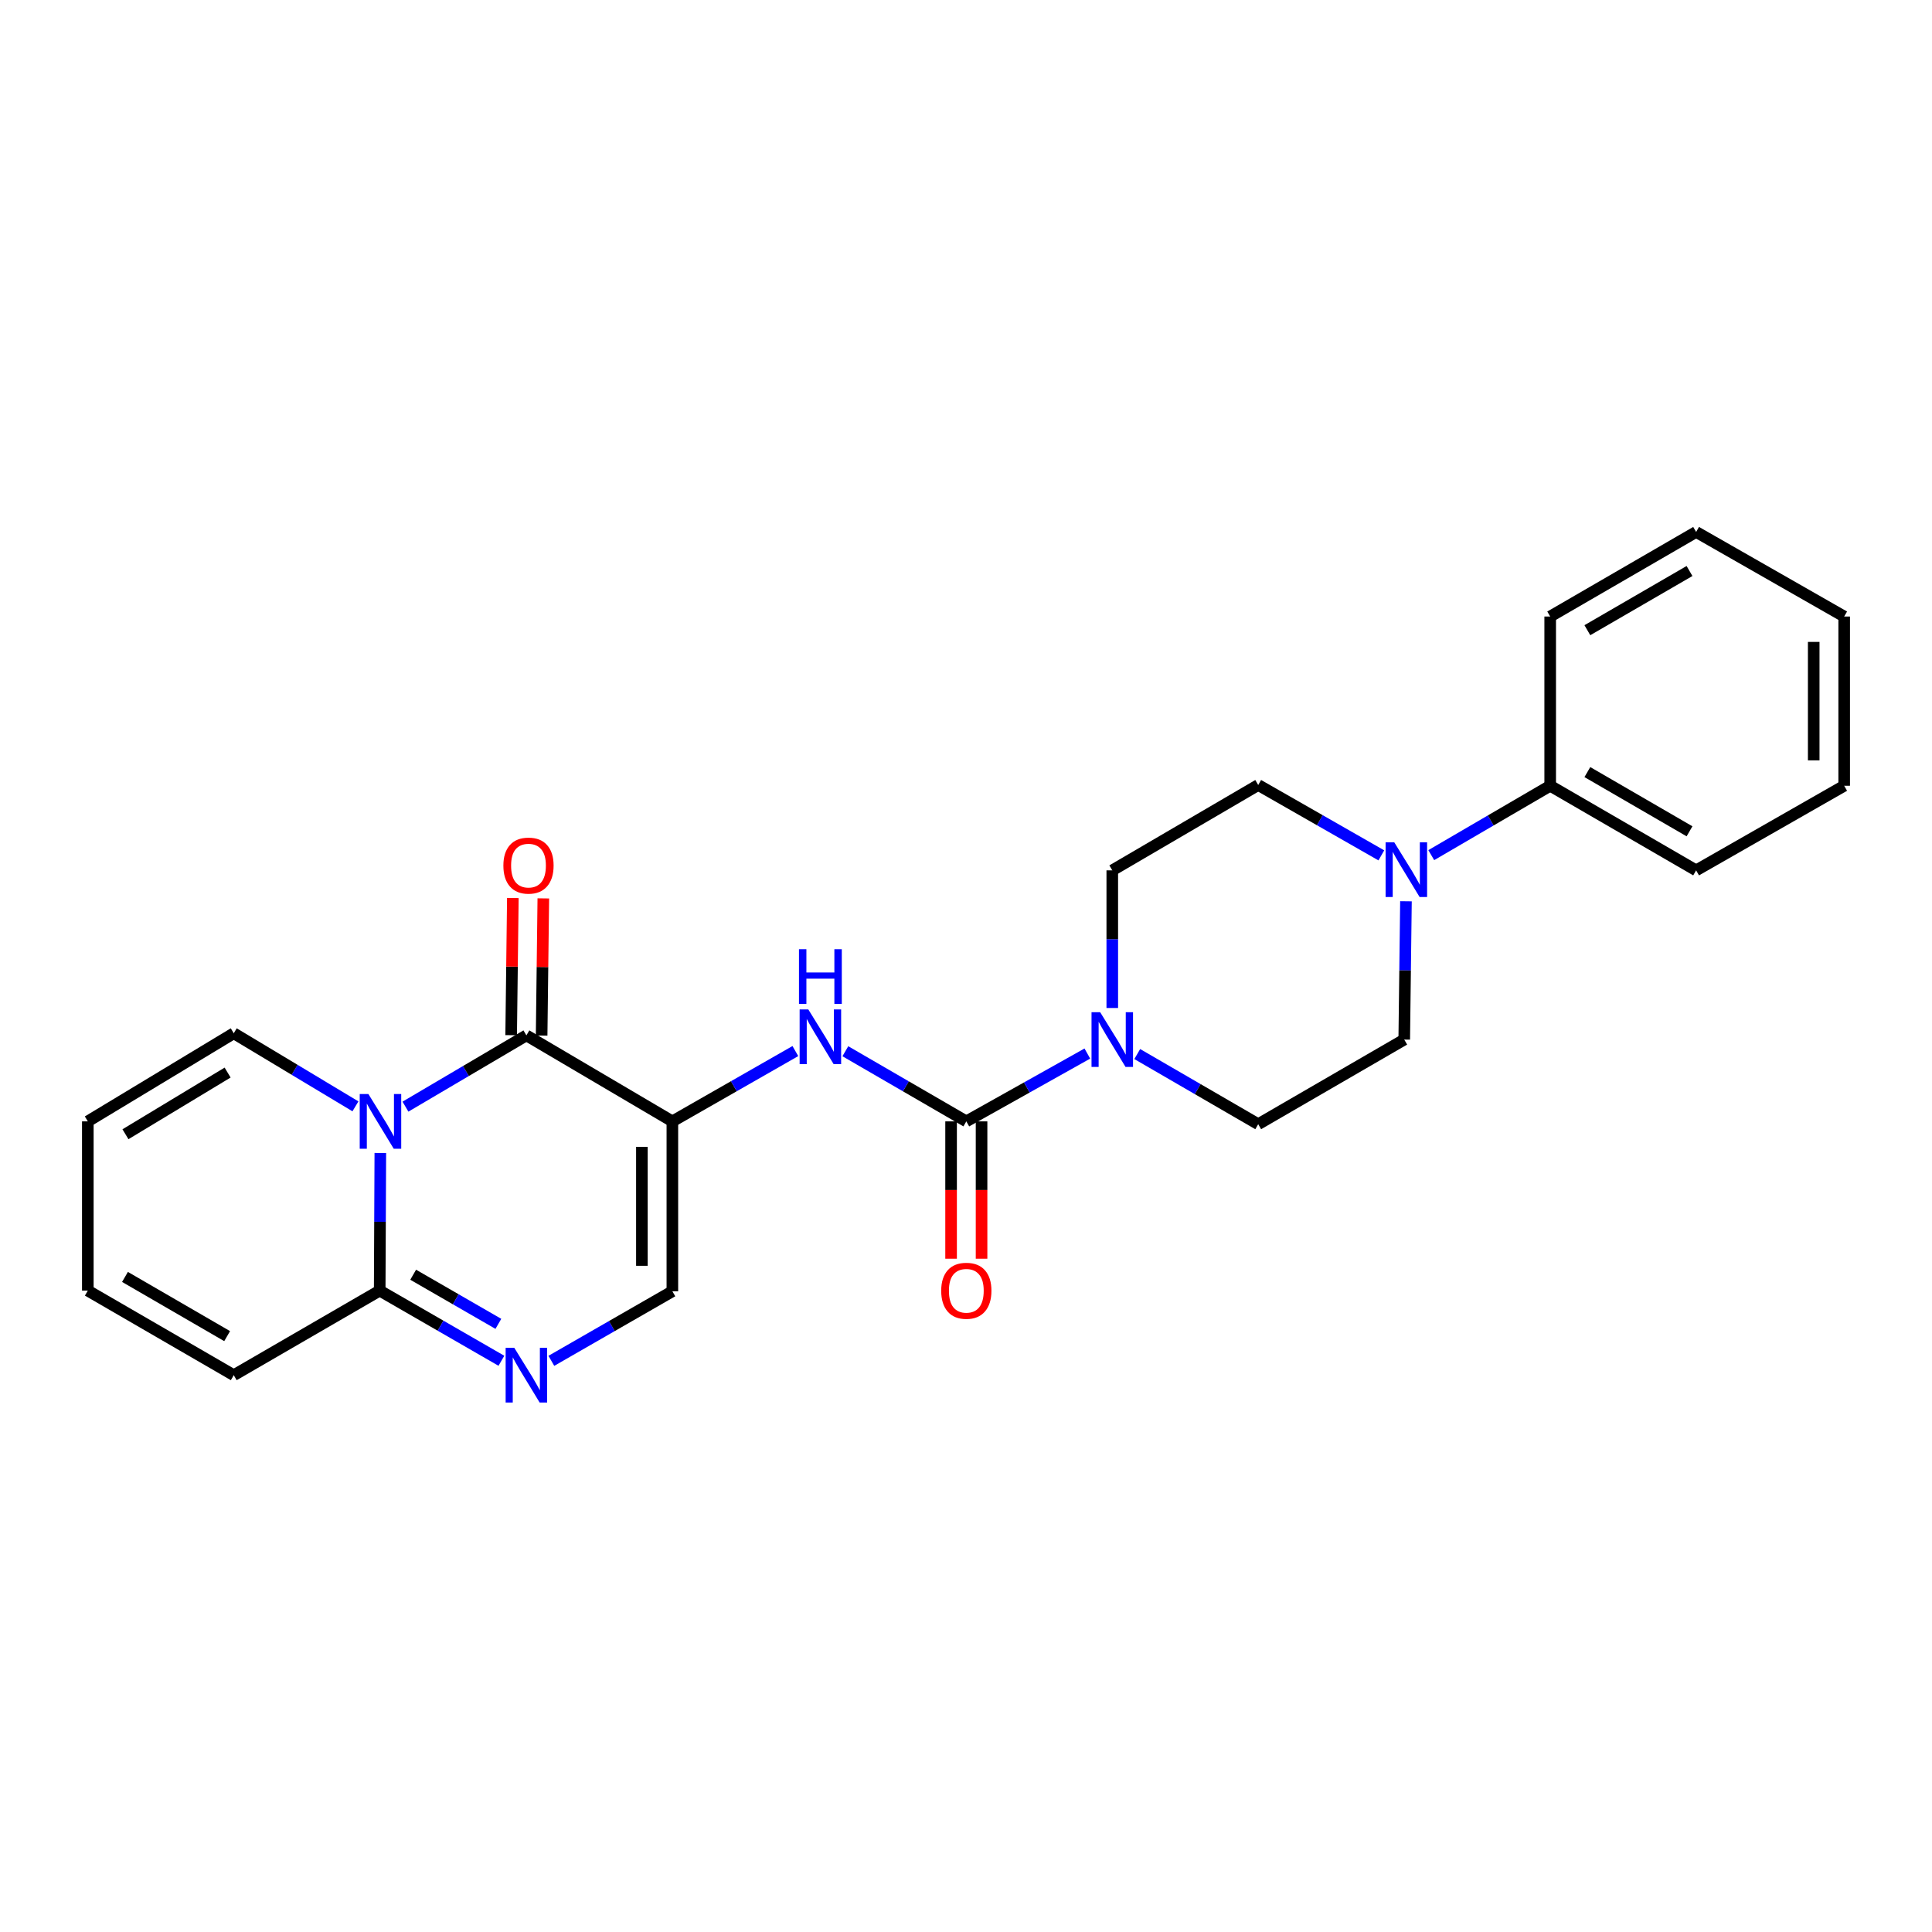 <?xml version='1.0' encoding='iso-8859-1'?>
<svg version='1.1' baseProfile='full'
              xmlns='http://www.w3.org/2000/svg'
                      xmlns:rdkit='http://www.rdkit.org/xml'
                      xmlns:xlink='http://www.w3.org/1999/xlink'
                  xml:space='preserve'
width='1000px' height='1000px' viewBox='0 0 1000 1000'>
<!-- END OF HEADER -->
<rect style='opacity:1.0;fill:#FFFFFF;stroke:none' width='1000' height='1000' x='0' y='0'> </rect>
<path class='bond-1' d='M 209.863,572.8 L 241.162,554.355' style='fill:none;fill-rule:evenodd;stroke:#0000FF;stroke-width:6px;stroke-linecap:butt;stroke-linejoin:miter;stroke-opacity:1' />
<path class='bond-1' d='M 241.162,554.355 L 272.46,535.91' style='fill:none;fill-rule:evenodd;stroke:#000000;stroke-width:6px;stroke-linecap:butt;stroke-linejoin:miter;stroke-opacity:1' />
<path class='bond-3' d='M 196.856,596.771 L 196.693,632.393' style='fill:none;fill-rule:evenodd;stroke:#0000FF;stroke-width:6px;stroke-linecap:butt;stroke-linejoin:miter;stroke-opacity:1' />
<path class='bond-3' d='M 196.693,632.393 L 196.529,668.015' style='fill:none;fill-rule:evenodd;stroke:#000000;stroke-width:6px;stroke-linecap:butt;stroke-linejoin:miter;stroke-opacity:1' />
<path class='bond-9' d='M 183.977,572.641 L 152.484,553.728' style='fill:none;fill-rule:evenodd;stroke:#0000FF;stroke-width:6px;stroke-linecap:butt;stroke-linejoin:miter;stroke-opacity:1' />
<path class='bond-9' d='M 152.484,553.728 L 120.992,534.815' style='fill:none;fill-rule:evenodd;stroke:#000000;stroke-width:6px;stroke-linecap:butt;stroke-linejoin:miter;stroke-opacity:1' />
<path class='bond-0' d='M 348.015,580.421 L 272.46,535.91' style='fill:none;fill-rule:evenodd;stroke:#000000;stroke-width:6px;stroke-linecap:butt;stroke-linejoin:miter;stroke-opacity:1' />
<path class='bond-5' d='M 348.015,580.421 L 379.849,562.225' style='fill:none;fill-rule:evenodd;stroke:#000000;stroke-width:6px;stroke-linecap:butt;stroke-linejoin:miter;stroke-opacity:1' />
<path class='bond-5' d='M 379.849,562.225 L 411.683,544.029' style='fill:none;fill-rule:evenodd;stroke:#0000FF;stroke-width:6px;stroke-linecap:butt;stroke-linejoin:miter;stroke-opacity:1' />
<path class='bond-26' d='M 348.015,580.421 L 348.015,668.365' style='fill:none;fill-rule:evenodd;stroke:#000000;stroke-width:6px;stroke-linecap:butt;stroke-linejoin:miter;stroke-opacity:1' />
<path class='bond-26' d='M 332.243,593.613 L 332.243,655.174' style='fill:none;fill-rule:evenodd;stroke:#000000;stroke-width:6px;stroke-linecap:butt;stroke-linejoin:miter;stroke-opacity:1' />
<path class='bond-10' d='M 280.345,536.008 L 280.784,500.507' style='fill:none;fill-rule:evenodd;stroke:#000000;stroke-width:6px;stroke-linecap:butt;stroke-linejoin:miter;stroke-opacity:1' />
<path class='bond-10' d='M 280.784,500.507 L 281.222,465.005' style='fill:none;fill-rule:evenodd;stroke:#FF0000;stroke-width:6px;stroke-linecap:butt;stroke-linejoin:miter;stroke-opacity:1' />
<path class='bond-10' d='M 264.575,535.813 L 265.013,500.312' style='fill:none;fill-rule:evenodd;stroke:#000000;stroke-width:6px;stroke-linecap:butt;stroke-linejoin:miter;stroke-opacity:1' />
<path class='bond-10' d='M 265.013,500.312 L 265.452,464.811' style='fill:none;fill-rule:evenodd;stroke:#FF0000;stroke-width:6px;stroke-linecap:butt;stroke-linejoin:miter;stroke-opacity:1' />
<path class='bond-2' d='M 500.166,580.421 L 468.859,562.271' style='fill:none;fill-rule:evenodd;stroke:#000000;stroke-width:6px;stroke-linecap:butt;stroke-linejoin:miter;stroke-opacity:1' />
<path class='bond-2' d='M 468.859,562.271 L 437.552,544.121' style='fill:none;fill-rule:evenodd;stroke:#0000FF;stroke-width:6px;stroke-linecap:butt;stroke-linejoin:miter;stroke-opacity:1' />
<path class='bond-6' d='M 500.166,580.421 L 531.487,562.868' style='fill:none;fill-rule:evenodd;stroke:#000000;stroke-width:6px;stroke-linecap:butt;stroke-linejoin:miter;stroke-opacity:1' />
<path class='bond-6' d='M 531.487,562.868 L 562.807,545.316' style='fill:none;fill-rule:evenodd;stroke:#0000FF;stroke-width:6px;stroke-linecap:butt;stroke-linejoin:miter;stroke-opacity:1' />
<path class='bond-11' d='M 492.281,580.421 L 492.281,615.963' style='fill:none;fill-rule:evenodd;stroke:#000000;stroke-width:6px;stroke-linecap:butt;stroke-linejoin:miter;stroke-opacity:1' />
<path class='bond-11' d='M 492.281,615.963 L 492.281,651.505' style='fill:none;fill-rule:evenodd;stroke:#FF0000;stroke-width:6px;stroke-linecap:butt;stroke-linejoin:miter;stroke-opacity:1' />
<path class='bond-11' d='M 508.052,580.421 L 508.052,615.963' style='fill:none;fill-rule:evenodd;stroke:#000000;stroke-width:6px;stroke-linecap:butt;stroke-linejoin:miter;stroke-opacity:1' />
<path class='bond-11' d='M 508.052,615.963 L 508.052,651.505' style='fill:none;fill-rule:evenodd;stroke:#FF0000;stroke-width:6px;stroke-linecap:butt;stroke-linejoin:miter;stroke-opacity:1' />
<path class='bond-4' d='M 196.529,668.015 L 228.029,686.175' style='fill:none;fill-rule:evenodd;stroke:#000000;stroke-width:6px;stroke-linecap:butt;stroke-linejoin:miter;stroke-opacity:1' />
<path class='bond-4' d='M 228.029,686.175 L 259.529,704.335' style='fill:none;fill-rule:evenodd;stroke:#0000FF;stroke-width:6px;stroke-linecap:butt;stroke-linejoin:miter;stroke-opacity:1' />
<path class='bond-4' d='M 213.856,659.799 L 235.906,672.511' style='fill:none;fill-rule:evenodd;stroke:#000000;stroke-width:6px;stroke-linecap:butt;stroke-linejoin:miter;stroke-opacity:1' />
<path class='bond-4' d='M 235.906,672.511 L 257.956,685.223' style='fill:none;fill-rule:evenodd;stroke:#0000FF;stroke-width:6px;stroke-linecap:butt;stroke-linejoin:miter;stroke-opacity:1' />
<path class='bond-12' d='M 196.529,668.015 L 120.992,711.79' style='fill:none;fill-rule:evenodd;stroke:#000000;stroke-width:6px;stroke-linecap:butt;stroke-linejoin:miter;stroke-opacity:1' />
<path class='bond-7' d='M 285.379,704.365 L 316.697,686.365' style='fill:none;fill-rule:evenodd;stroke:#0000FF;stroke-width:6px;stroke-linecap:butt;stroke-linejoin:miter;stroke-opacity:1' />
<path class='bond-7' d='M 316.697,686.365 L 348.015,668.365' style='fill:none;fill-rule:evenodd;stroke:#000000;stroke-width:6px;stroke-linecap:butt;stroke-linejoin:miter;stroke-opacity:1' />
<path class='bond-13' d='M 588.635,545.577 L 619.942,563.731' style='fill:none;fill-rule:evenodd;stroke:#0000FF;stroke-width:6px;stroke-linecap:butt;stroke-linejoin:miter;stroke-opacity:1' />
<path class='bond-13' d='M 619.942,563.731 L 651.249,581.884' style='fill:none;fill-rule:evenodd;stroke:#000000;stroke-width:6px;stroke-linecap:butt;stroke-linejoin:miter;stroke-opacity:1' />
<path class='bond-14' d='M 575.712,521.734 L 575.712,486.116' style='fill:none;fill-rule:evenodd;stroke:#0000FF;stroke-width:6px;stroke-linecap:butt;stroke-linejoin:miter;stroke-opacity:1' />
<path class='bond-14' d='M 575.712,486.116 L 575.712,450.498' style='fill:none;fill-rule:evenodd;stroke:#000000;stroke-width:6px;stroke-linecap:butt;stroke-linejoin:miter;stroke-opacity:1' />
<path class='bond-8' d='M 714.978,442.74 L 683.114,424.53' style='fill:none;fill-rule:evenodd;stroke:#0000FF;stroke-width:6px;stroke-linecap:butt;stroke-linejoin:miter;stroke-opacity:1' />
<path class='bond-8' d='M 683.114,424.53 L 651.249,406.321' style='fill:none;fill-rule:evenodd;stroke:#000000;stroke-width:6px;stroke-linecap:butt;stroke-linejoin:miter;stroke-opacity:1' />
<path class='bond-17' d='M 740.82,442.617 L 771.598,424.661' style='fill:none;fill-rule:evenodd;stroke:#0000FF;stroke-width:6px;stroke-linecap:butt;stroke-linejoin:miter;stroke-opacity:1' />
<path class='bond-17' d='M 771.598,424.661 L 802.376,406.706' style='fill:none;fill-rule:evenodd;stroke:#000000;stroke-width:6px;stroke-linecap:butt;stroke-linejoin:miter;stroke-opacity:1' />
<path class='bond-27' d='M 727.722,466.498 L 727.276,502.291' style='fill:none;fill-rule:evenodd;stroke:#0000FF;stroke-width:6px;stroke-linecap:butt;stroke-linejoin:miter;stroke-opacity:1' />
<path class='bond-27' d='M 727.276,502.291 L 726.83,538.083' style='fill:none;fill-rule:evenodd;stroke:#000000;stroke-width:6px;stroke-linecap:butt;stroke-linejoin:miter;stroke-opacity:1' />
<path class='bond-18' d='M 120.992,534.815 L 45.455,580.421' style='fill:none;fill-rule:evenodd;stroke:#000000;stroke-width:6px;stroke-linecap:butt;stroke-linejoin:miter;stroke-opacity:1' />
<path class='bond-18' d='M 117.813,555.158 L 64.937,587.082' style='fill:none;fill-rule:evenodd;stroke:#000000;stroke-width:6px;stroke-linecap:butt;stroke-linejoin:miter;stroke-opacity:1' />
<path class='bond-25' d='M 120.992,711.79 L 45.455,668.015' style='fill:none;fill-rule:evenodd;stroke:#000000;stroke-width:6px;stroke-linecap:butt;stroke-linejoin:miter;stroke-opacity:1' />
<path class='bond-25' d='M 117.569,691.578 L 64.693,660.935' style='fill:none;fill-rule:evenodd;stroke:#000000;stroke-width:6px;stroke-linecap:butt;stroke-linejoin:miter;stroke-opacity:1' />
<path class='bond-16' d='M 651.249,581.884 L 726.83,538.083' style='fill:none;fill-rule:evenodd;stroke:#000000;stroke-width:6px;stroke-linecap:butt;stroke-linejoin:miter;stroke-opacity:1' />
<path class='bond-15' d='M 575.712,450.498 L 651.249,406.321' style='fill:none;fill-rule:evenodd;stroke:#000000;stroke-width:6px;stroke-linecap:butt;stroke-linejoin:miter;stroke-opacity:1' />
<path class='bond-20' d='M 802.376,406.706 L 877.913,450.498' style='fill:none;fill-rule:evenodd;stroke:#000000;stroke-width:6px;stroke-linecap:butt;stroke-linejoin:miter;stroke-opacity:1' />
<path class='bond-20' d='M 821.617,399.631 L 874.493,430.285' style='fill:none;fill-rule:evenodd;stroke:#000000;stroke-width:6px;stroke-linecap:butt;stroke-linejoin:miter;stroke-opacity:1' />
<path class='bond-21' d='M 802.376,406.706 L 802.376,319.113' style='fill:none;fill-rule:evenodd;stroke:#000000;stroke-width:6px;stroke-linecap:butt;stroke-linejoin:miter;stroke-opacity:1' />
<path class='bond-19' d='M 45.455,580.421 L 45.455,668.015' style='fill:none;fill-rule:evenodd;stroke:#000000;stroke-width:6px;stroke-linecap:butt;stroke-linejoin:miter;stroke-opacity:1' />
<path class='bond-23' d='M 877.913,450.498 L 954.545,406.706' style='fill:none;fill-rule:evenodd;stroke:#000000;stroke-width:6px;stroke-linecap:butt;stroke-linejoin:miter;stroke-opacity:1' />
<path class='bond-22' d='M 802.376,319.113 L 877.913,275.338' style='fill:none;fill-rule:evenodd;stroke:#000000;stroke-width:6px;stroke-linecap:butt;stroke-linejoin:miter;stroke-opacity:1' />
<path class='bond-22' d='M 821.615,326.192 L 874.491,295.55' style='fill:none;fill-rule:evenodd;stroke:#000000;stroke-width:6px;stroke-linecap:butt;stroke-linejoin:miter;stroke-opacity:1' />
<path class='bond-24' d='M 877.913,275.338 L 954.545,319.113' style='fill:none;fill-rule:evenodd;stroke:#000000;stroke-width:6px;stroke-linecap:butt;stroke-linejoin:miter;stroke-opacity:1' />
<path class='bond-28' d='M 954.545,406.706 L 954.545,319.113' style='fill:none;fill-rule:evenodd;stroke:#000000;stroke-width:6px;stroke-linecap:butt;stroke-linejoin:miter;stroke-opacity:1' />
<path class='bond-28' d='M 938.774,393.567 L 938.774,332.252' style='fill:none;fill-rule:evenodd;stroke:#000000;stroke-width:6px;stroke-linecap:butt;stroke-linejoin:miter;stroke-opacity:1' />
<path  class='atom-0' d='M 190.672 566.261
L 199.952 581.261
Q 200.872 582.741, 202.352 585.421
Q 203.832 588.101, 203.912 588.261
L 203.912 566.261
L 207.672 566.261
L 207.672 594.581
L 203.792 594.581
L 193.832 578.181
Q 192.672 576.261, 191.432 574.061
Q 190.232 571.861, 189.872 571.181
L 189.872 594.581
L 186.192 594.581
L 186.192 566.261
L 190.672 566.261
' fill='#0000FF'/>
<path  class='atom-5' d='M 266.2 697.63
L 275.48 712.63
Q 276.4 714.11, 277.88 716.79
Q 279.36 719.47, 279.44 719.63
L 279.44 697.63
L 283.2 697.63
L 283.2 725.95
L 279.32 725.95
L 269.36 709.55
Q 268.2 707.63, 266.96 705.43
Q 265.76 703.23, 265.4 702.55
L 265.4 725.95
L 261.72 725.95
L 261.72 697.63
L 266.2 697.63
' fill='#0000FF'/>
<path  class='atom-6' d='M 418.369 522.469
L 427.649 537.469
Q 428.569 538.949, 430.049 541.629
Q 431.529 544.309, 431.609 544.469
L 431.609 522.469
L 435.369 522.469
L 435.369 550.789
L 431.489 550.789
L 421.529 534.389
Q 420.369 532.469, 419.129 530.269
Q 417.929 528.069, 417.569 527.389
L 417.569 550.789
L 413.889 550.789
L 413.889 522.469
L 418.369 522.469
' fill='#0000FF'/>
<path  class='atom-6' d='M 413.549 491.317
L 417.389 491.317
L 417.389 503.357
L 431.869 503.357
L 431.869 491.317
L 435.709 491.317
L 435.709 519.637
L 431.869 519.637
L 431.869 506.557
L 417.389 506.557
L 417.389 519.637
L 413.549 519.637
L 413.549 491.317
' fill='#0000FF'/>
<path  class='atom-7' d='M 569.452 523.923
L 578.732 538.923
Q 579.652 540.403, 581.132 543.083
Q 582.612 545.763, 582.692 545.923
L 582.692 523.923
L 586.452 523.923
L 586.452 552.243
L 582.572 552.243
L 572.612 535.843
Q 571.452 533.923, 570.212 531.723
Q 569.012 529.523, 568.652 528.843
L 568.652 552.243
L 564.972 552.243
L 564.972 523.923
L 569.452 523.923
' fill='#0000FF'/>
<path  class='atom-9' d='M 721.665 435.979
L 730.945 450.979
Q 731.865 452.459, 733.345 455.139
Q 734.825 457.819, 734.905 457.979
L 734.905 435.979
L 738.665 435.979
L 738.665 464.299
L 734.785 464.299
L 724.825 447.899
Q 723.665 445.979, 722.425 443.779
Q 721.225 441.579, 720.865 440.899
L 720.865 464.299
L 717.185 464.299
L 717.185 435.979
L 721.665 435.979
' fill='#0000FF'/>
<path  class='atom-11' d='M 260.547 448.029
Q 260.547 441.229, 263.907 437.429
Q 267.267 433.629, 273.547 433.629
Q 279.827 433.629, 283.187 437.429
Q 286.547 441.229, 286.547 448.029
Q 286.547 454.909, 283.147 458.829
Q 279.747 462.709, 273.547 462.709
Q 267.307 462.709, 263.907 458.829
Q 260.547 454.949, 260.547 448.029
M 273.547 459.509
Q 277.867 459.509, 280.187 456.629
Q 282.547 453.709, 282.547 448.029
Q 282.547 442.469, 280.187 439.669
Q 277.867 436.829, 273.547 436.829
Q 269.227 436.829, 266.867 439.629
Q 264.547 442.429, 264.547 448.029
Q 264.547 453.749, 266.867 456.629
Q 269.227 459.509, 273.547 459.509
' fill='#FF0000'/>
<path  class='atom-12' d='M 487.166 668.095
Q 487.166 661.295, 490.526 657.495
Q 493.886 653.695, 500.166 653.695
Q 506.446 653.695, 509.806 657.495
Q 513.166 661.295, 513.166 668.095
Q 513.166 674.975, 509.766 678.895
Q 506.366 682.775, 500.166 682.775
Q 493.926 682.775, 490.526 678.895
Q 487.166 675.015, 487.166 668.095
M 500.166 679.575
Q 504.486 679.575, 506.806 676.695
Q 509.166 673.775, 509.166 668.095
Q 509.166 662.535, 506.806 659.735
Q 504.486 656.895, 500.166 656.895
Q 495.846 656.895, 493.486 659.695
Q 491.166 662.495, 491.166 668.095
Q 491.166 673.815, 493.486 676.695
Q 495.846 679.575, 500.166 679.575
' fill='#FF0000'/>
</svg>
